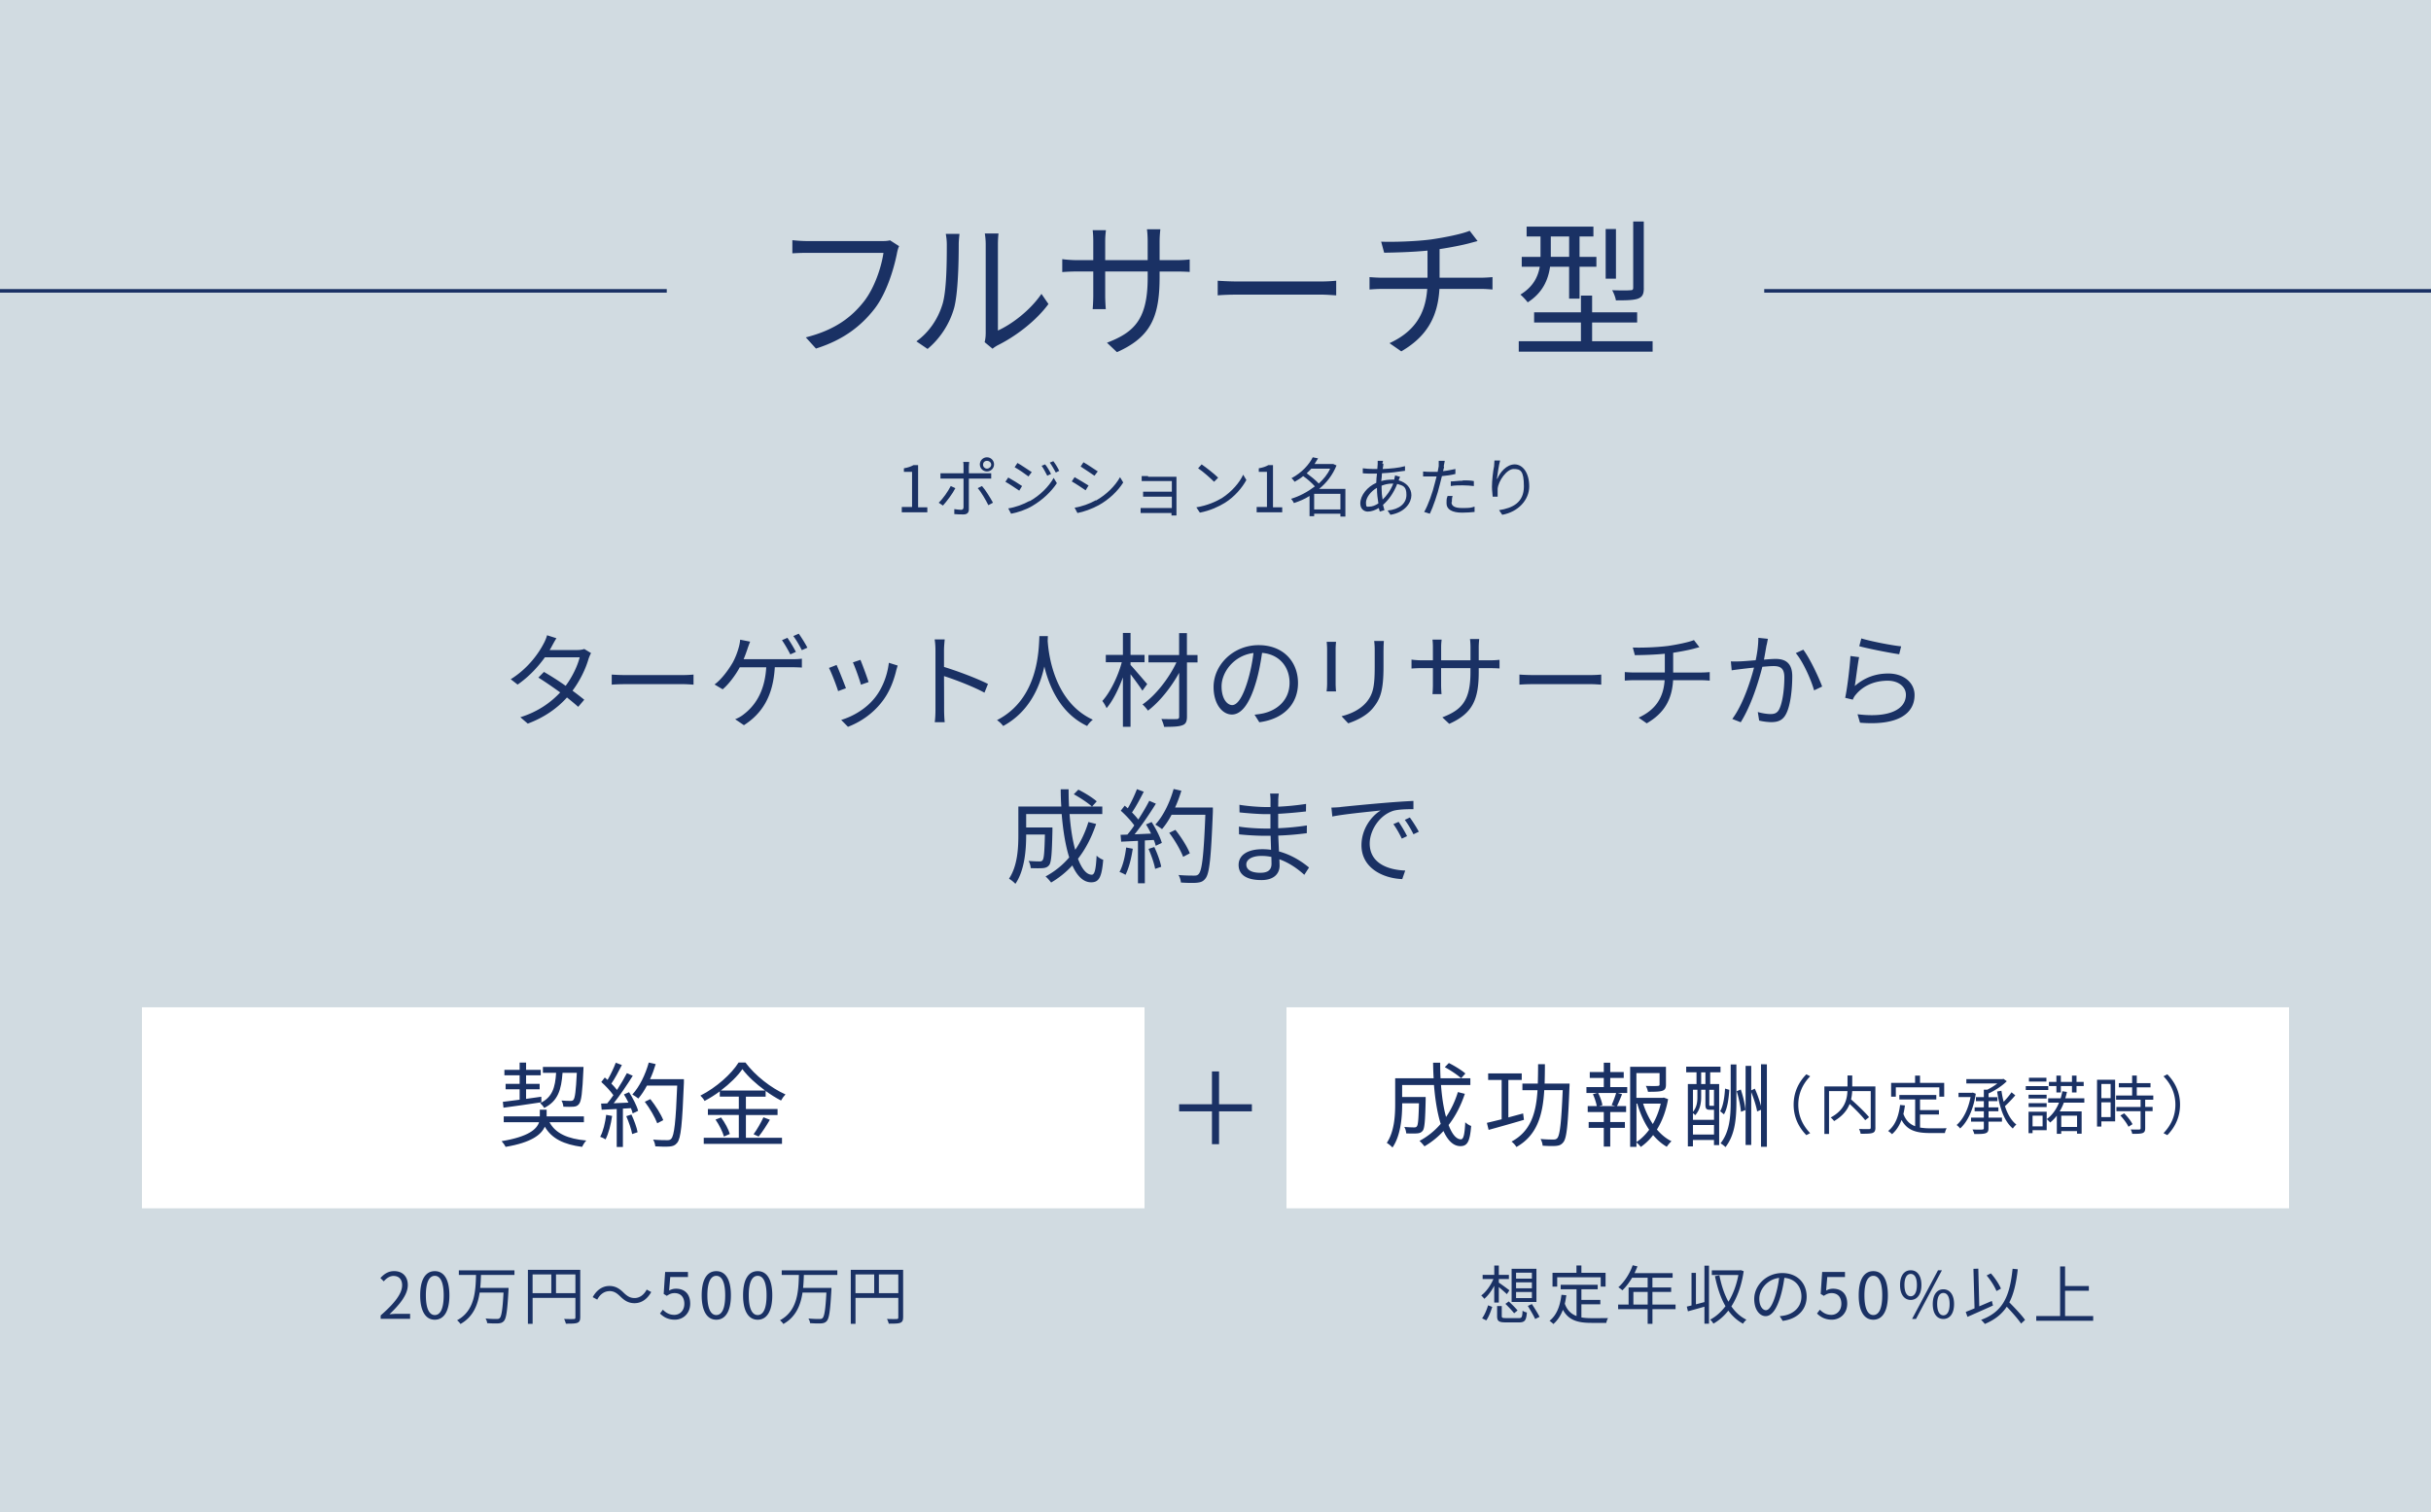 <svg xmlns="http://www.w3.org/2000/svg" id="_レイヤー_2" width="685" height="426.12" version="1.1"><defs><style>.st0{fill:#1a3164}.st2{fill:#fff}</style></defs><g id="_レイヤー_1-2"><path d="M0 0h685v426.12H0z" style="fill:#d1dbe1"/><path d="M252.73 71.46c-.88 4.41-2.94 11.17-6.26 15.5-3.82 4.92-8.82 8.82-16.55 11.26l-2.86-3.15c8.15-2.06 12.85-5.63 16.38-10.12 2.98-3.82 4.92-9.66 5.5-13.7h-21.47c-1.68 0-3.11.08-4.2.13v-3.7c1.18.13 2.81.25 4.2.25h21.09c.63 0 1.43 0 2.23-.21l2.56 1.64c-.29.59-.46 1.3-.63 2.1zm12.8 14.41c1.22-3.82 1.26-12.22 1.26-16.89 0-1.26-.13-2.18-.29-3.07h3.86c-.04.5-.21 1.76-.21 3.02 0 4.66-.17 13.65-1.3 17.85-1.26 4.5-3.95 8.61-7.48 11.55l-3.15-2.14c3.53-2.52 6.05-6.26 7.31-10.33Zm12.22 8.19V68.9c0-1.6-.21-2.81-.25-3.11h3.86c-.04.29-.17 1.51-.17 3.11v24.24c3.87-1.76 9.03-5.59 12.27-10.33l1.97 2.86c-3.61 4.91-9.45 9.24-14.32 11.63-.67.38-1.13.71-1.43.97l-2.23-1.85c.17-.67.29-1.51.29-2.35h.01Zm36.98 5.17-2.81-2.65c7.65-2.94 11.47-6.55 11.47-18.32V76.5h-11.97v6.8c0 1.55.13 3.4.17 3.82h-3.7c.04-.42.17-2.23.17-3.82v-6.8h-4.54c-1.81 0-3.7.12-4.2.17v-3.65c.38.08 2.44.29 4.2.29h4.54v-5.38c0-.88-.04-2.1-.17-3.07h3.74c-.04.42-.21 1.6-.21 3.07v5.38h11.97v-5.25c0-1.64-.13-3.03-.21-3.45h3.78c-.04.42-.21 1.81-.21 3.45v5.25h4.62c1.85 0 3.28-.12 3.86-.21v3.53c-.46-.04-2.02-.12-3.86-.12h-4.62v1.51c0 11.17-2.39 16.93-12.01 21.21zm34.22-19.91h23.02c2.1 0 3.61-.13 4.54-.21v4.12c-.84-.04-2.6-.21-4.49-.21h-23.06c-2.31 0-4.54.08-5.84.21v-4.12c1.26.08 3.49.21 5.84.21zm54.33-11.85c3.82-.55 8.78-1.55 10.84-2.44l2.23 2.9c-.92.25-1.76.46-2.35.63-2.1.55-5.33 1.18-8.36 1.64v8.06h11.59c.92 0 2.44-.08 3.32-.17v3.49c-.92-.08-2.18-.17-3.23-.17H405.6c-.46 7.86-3.53 13.4-10.75 17.6l-3.32-2.31c6.64-3.07 10.12-7.77 10.63-15.29h-12.48c-1.34 0-2.77.08-3.78.17v-3.49c.97.08 2.44.17 3.7.17h12.64v-7.64c-4.24.42-8.99.54-12.22.59l-.84-3.11c3.19.13 9.58-.04 14.11-.63zm62.39 28.69v2.94h-37.72v-2.94h17.52v-5.29h-13.19v-2.86h13.19V83.3h3.15v4.71h12.69v2.86h-12.69v5.29zm-28.9-21c-.5 3.61-2.06 7.35-6.3 10.04-.42-.59-1.47-1.72-2.06-2.18 3.65-2.23 4.96-5.04 5.46-7.86h-5.08v-2.77h5.29v-5.75h-3.91v-2.77h18.82v2.77h-3.91v5.75h4.75v2.77h-4.75v8.99h-2.94v-8.99h-5.38Zm.21-2.78h5.17v-5.75h-5.17zm18.36 6.14h-2.9V64.53h2.9zm7.85 2.6c0 1.72-.34 2.52-1.6 3.02-1.26.46-3.28.5-6.26.5-.13-.84-.59-2.02-1.05-2.86 2.39.08 4.5.08 5.12 0 .63 0 .8-.17.8-.76V62.41h2.98v18.71ZM107.26 370.68c4.14-3.62 6.05-6.25 6.05-8.52 0-1.51-.79-2.61-2.43-2.61-1.08 0-2.02.67-2.74 1.53l-.95-.94c1.08-1.17 2.21-1.95 3.89-1.95 2.36 0 3.83 1.55 3.83 3.91 0 2.63-2.07 5.31-5.17 8.25.68-.05 1.49-.13 2.16-.13h3.66v1.42h-8.3v-.97Zm11.14-5.67c0-4.59 1.6-6.81 4.12-6.81s4.11 2.23 4.11 6.81-1.6 6.88-4.11 6.88-4.12-2.29-4.12-6.88m6.62 0c0-3.85-1.01-5.49-2.5-5.49s-2.52 1.64-2.52 5.49 1.01 5.56 2.52 5.56 2.5-1.68 2.5-5.56m10.51-5.76c-.04 1.19-.09 2.43-.22 3.67h7.99s0 .47-.02.65c-.32 5.8-.61 7.94-1.31 8.7-.41.45-.85.59-1.53.65-.68.05-1.93.02-3.17-.07-.02-.4-.2-.94-.47-1.31a31 31 0 0 0 3.13.14c.41 0 .63-.04.85-.23.54-.49.85-2.47 1.1-7.22h-6.73c-.52 3.53-1.85 6.88-5.4 8.86-.22-.36-.61-.79-.97-1.04 4.99-2.65 5.24-8.19 5.35-12.78h-4.84v-1.3h15.67v1.3h-9.42v-.02Zm27.96 11.99c0 .86-.22 1.29-.83 1.53-.59.22-1.6.23-3.21.23-.07-.36-.31-.97-.5-1.33 1.22.05 2.39.04 2.74.02.32 0 .45-.11.45-.45v-5.51h-12.06v7.31h-1.33v-15.21h14.75v13.41Zm-13.42-6.84h5.28v-5.28h-5.28zm12.07 0v-5.28h-5.47v5.28zm9.55-.56c-1.42 0-2.67.95-3.4 2.38l-1.28-.69c1.13-2.05 2.79-3.15 4.7-3.15 1.64 0 2.79.67 4.05 1.93.97.92 1.77 1.47 3.06 1.47 1.42 0 2.67-.95 3.4-2.38l1.28.68c-1.13 2.05-2.79 3.15-4.7 3.15-1.64 0-2.79-.67-4.05-1.93-.97-.92-1.75-1.48-3.06-1.48zm14.28 6.3.81-1.08c.76.76 1.71 1.46 3.24 1.46s2.81-1.19 2.81-3.12-1.08-3.01-2.74-3.01c-.88 0-1.44.27-2.2.77l-.88-.54.41-6.19h6.43v1.42h-4.99l-.32 3.82c.59-.32 1.17-.52 1.96-.52 2.2 0 3.98 1.29 3.98 4.19s-2.09 4.54-4.32 4.54c-2.05 0-3.31-.87-4.2-1.75h.01Zm11.75-5.13c0-4.59 1.6-6.81 4.12-6.81s4.11 2.23 4.11 6.81-1.6 6.88-4.11 6.88-4.12-2.29-4.12-6.88m6.62 0c0-3.85-1.01-5.49-2.5-5.49s-2.52 1.64-2.52 5.49 1.01 5.56 2.52 5.56 2.5-1.68 2.5-5.56m5.04 0c0-4.59 1.6-6.81 4.12-6.81s4.11 2.23 4.11 6.81-1.6 6.88-4.11 6.88-4.12-2.29-4.12-6.88m6.62 0c0-3.85-1.01-5.49-2.5-5.49s-2.52 1.64-2.52 5.49 1.01 5.56 2.52 5.56 2.5-1.68 2.5-5.56m10.51-5.76c-.04 1.19-.09 2.43-.22 3.67h7.99s0 .47-.02.65c-.32 5.8-.61 7.94-1.31 8.7-.41.45-.85.59-1.53.65-.68.05-1.93.02-3.17-.07-.02-.4-.2-.94-.47-1.31a31 31 0 0 0 3.13.14c.41 0 .63-.04.85-.23.54-.49.85-2.47 1.1-7.22h-6.73c-.52 3.53-1.85 6.88-5.4 8.86-.22-.36-.61-.79-.97-1.04 4.99-2.65 5.24-8.19 5.35-12.78h-4.84v-1.3h15.67v1.3h-9.42v-.02Zm27.96 11.99c0 .86-.22 1.29-.83 1.53-.59.22-1.6.23-3.21.23-.07-.36-.31-.97-.5-1.33 1.22.05 2.39.04 2.74.02.32 0 .45-.11.45-.45v-5.51h-12.06v7.31h-1.33v-15.21h14.75v13.41Zm-13.42-6.84h5.28v-5.28h-5.28zm12.07 0v-5.28h-5.47v5.28zm167.92 2.67v-4.74c-.79 1.48-1.8 2.85-2.81 3.67-.22-.31-.59-.72-.86-.94 1.31-.94 2.65-2.79 3.44-4.63h-3.04v-1.17h3.28v-2.63h1.28v2.63h2.84v1.17h-2.84v1.01c.68.43 2.52 1.8 2.99 2.16l-.72 1.08c-.47-.45-1.48-1.33-2.27-2v4.38h-1.29Zm-3.42 4.42c.72-.96 1.33-2.48 1.69-3.66l1.17.45c-.4 1.21-.97 2.81-1.69 3.8zm10.32-.05c.86 0 1.01-.25 1.08-2.09.31.23.85.43 1.22.5-.18 2.25-.59 2.79-2.21 2.79h-3.73c-1.95 0-2.45-.36-2.45-1.75v-2.86h1.31v2.84c0 .47.18.56 1.22.56h3.56Zm-2.81-4.7c.83.76 1.94 1.87 2.48 2.54l-.97.79c-.52-.69-1.62-1.84-2.45-2.65zm7.8.15h-6.99v-9.35h6.99zm-1.28-8.25h-4.46v1.67h4.46zm0 2.72h-4.46v1.67h4.46zm0 2.72h-4.46v1.71h4.46zm0 3.4c.74 1.13 1.71 2.68 2.16 3.6l-1.24.61c-.41-.94-1.35-2.5-2.07-3.69zm13.94 3.76c.88.16 1.87.21 2.92.21.65 0 3.75 0 4.61-.02-.22.32-.45.96-.5 1.35h-4.18c-3.73 0-6.41-.65-8.05-3.69-.63 1.66-1.51 2.99-2.68 4.01-.22-.23-.77-.7-1.1-.9 2-1.55 2.97-4.11 3.37-7.33l1.37.12c-.11.85-.25 1.64-.43 2.39.68 1.89 1.84 2.92 3.31 3.47v-7.54h-4.47v-1.26h10.43v1.26h-4.59v2.99h5.33v1.24h-5.33v3.7Zm-6.82-8.69h-1.31v-3.89h6.75v-2.05h1.39v2.05h6.81v3.89h-1.37v-2.63h-12.26v2.63zm33.37 6.37h-6.52v4.12h-1.35v-4.12h-8.32v-1.3h2.95v-4.83h5.37v-2.74h-4.38c-.81 1.39-1.76 2.61-2.74 3.55-.25-.22-.81-.67-1.15-.85 1.69-1.48 3.2-3.8 4.05-6.21l1.35.32c-.25.63-.54 1.28-.83 1.89h10.73v1.3h-5.69v2.74h5.28v1.26h-5.28v3.57h6.52v1.3Zm-7.86-1.3v-3.57h-4.03v3.57zm15.99-10.96h1.28v16.35h-1.28v-4.79c-1.66.47-3.31.94-4.65 1.3l-.32-1.33c.4-.09.85-.2 1.33-.32v-9.18h1.24v8.86c.76-.2 1.57-.41 2.4-.63zm11.06 1.53c-.59 4.09-1.82 7.38-3.47 9.94 1.12 1.62 2.52 2.92 4.25 3.76-.31.23-.76.76-.97 1.12-1.66-.9-3.02-2.14-4.14-3.69-1.22 1.57-2.65 2.79-4.2 3.67-.2-.32-.58-.88-.92-1.12 1.58-.83 3.06-2.12 4.32-3.8-1.37-2.34-2.3-5.22-2.97-8.46l1.26-.23c.54 2.79 1.37 5.33 2.54 7.44 1.28-2.07 2.25-4.61 2.81-7.53h-7.49v-1.31h7.87l.23-.07.88.29Zm11 14.03-.85-1.33c.58-.05 1.13-.14 1.55-.23 2.3-.52 4.57-2.23 4.57-5.35 0-2.72-1.75-4.97-4.81-5.22-.23 1.67-.58 3.51-1.08 5.19-1.1 3.71-2.52 5.6-4.2 5.6s-3.21-1.84-3.21-4.81c0-3.91 3.48-7.33 7.87-7.33s6.9 2.97 6.9 6.62-2.49 6.3-6.75 6.86zm-4.75-3.01c.85 0 1.8-1.21 2.72-4.25.45-1.49.81-3.21 1.01-4.86-3.46.43-5.58 3.38-5.58 5.83 0 2.27 1.04 3.28 1.86 3.28zm14.41.93.81-1.08c.76.76 1.71 1.46 3.24 1.46s2.81-1.19 2.81-3.12-1.08-3.01-2.74-3.01c-.88 0-1.44.27-2.2.77l-.88-.54.41-6.19h6.43v1.42h-4.99l-.32 3.82c.59-.32 1.17-.52 1.96-.52 2.2 0 3.98 1.29 3.98 4.19s-2.09 4.54-4.32 4.54c-2.05 0-3.31-.87-4.2-1.75h.01Zm11.75-5.13c0-4.59 1.6-6.81 4.12-6.81s4.1 2.23 4.1 6.81-1.6 6.88-4.1 6.88-4.12-2.29-4.12-6.88m6.63 0c0-3.85-1.01-5.49-2.5-5.49s-2.52 1.64-2.52 5.49 1.01 5.56 2.52 5.56 2.5-1.68 2.5-5.56m5.02-2.9c0-2.65 1.19-4.16 3.01-4.16s3.01 1.51 3.01 4.16-1.21 4.2-3.01 4.2-3.01-1.53-3.01-4.2m4.75 0c0-2.12-.7-3.13-1.75-3.13s-1.76 1.01-1.76 3.13.72 3.17 1.76 3.17 1.75-1.06 1.75-3.17m5.95-4.16h1.1l-7.31 13.72h-1.1zm-1.48 9.53c0-2.65 1.19-4.16 2.99-4.16s3.01 1.51 3.01 4.16-1.19 4.2-3.01 4.2-2.99-1.53-2.99-4.2m4.75 0c0-2.11-.7-3.13-1.76-3.13s-1.75 1.03-1.75 3.13.7 3.17 1.75 3.17 1.76-1.06 1.76-3.17m12.21.41c-2.48 1.13-5.2 2.32-7.18 3.19l-.49-1.39c.7-.27 1.55-.61 2.48-1.01l-.31-11.13 1.37-.05.27 10.62c1.15-.49 2.36-1.01 3.55-1.51zm7.92 5.08c-.83-1.24-2.5-3.13-4.03-4.75-1.41 2.12-3.37 3.69-6.18 4.86-.18-.27-.74-.88-1.06-1.15 6.18-2.27 8.08-6.62 8.88-14.4l1.46.14c-.43 3.85-1.12 6.91-2.38 9.33 1.6 1.62 3.51 3.62 4.43 4.95l-1.12 1.03Zm-6.93-9.16c-.49-1.24-1.64-3.08-2.77-4.39l1.19-.59c1.19 1.31 2.34 3.08 2.84 4.3zm27.25 7.04v1.33h-16.04v-1.33h6.72v-13.97h1.4v5.51h6.7v1.33h-6.7v7.13zM155.48 182.13c-.17.35-.38.7-.61 1.04h7.86c.78 0 1.42-.12 1.91-.29l1.91 1.16c-.26.41-.52 1.1-.7 1.57-.75 2.67-2.32 6.06-4.53 9.02 1.22.9 2.38 1.8 3.31 2.55l-1.71 2c-.87-.78-1.97-1.68-3.16-2.64-2.58 2.87-6.15 5.54-11.05 7.37l-2.09-1.8c4.9-1.51 8.62-4.18 11.23-6.99-2.09-1.51-4.29-3.02-6.15-4.18l1.57-1.6a81 81 0 0 1 6.12 3.92c1.88-2.52 3.37-5.66 3.95-8.04h-9.8c-1.86 2.61-4.44 5.45-7.69 7.69l-1.94-1.51c4.99-3.1 7.95-7.46 9.31-10.1.29-.52.75-1.54.93-2.29l2.64.84c-.49.75-1.01 1.74-1.3 2.26v.02Zm20.91 8.1h15.9c1.45 0 2.5-.09 3.13-.14v2.84c-.58-.03-1.8-.14-3.1-.14H176.4c-1.6 0-3.13.06-4.03.14v-2.84c.87.06 2.41.14 4.03.14Zm34.24-7.4c-.29.84-.64 1.88-1.1 2.93h13.72c.7 0 1.86-.03 2.7-.15v2.5c-.9-.06-2.03-.09-2.7-.09h-4.93c-.46 8.3-3.71 13.14-8.7 16.33l-2.47-1.68c.84-.32 1.71-.81 2.35-1.33 2.84-2.15 5.98-5.95 6.41-13.31h-7.46c-1.16 2.18-3.13 4.81-4.82 6.21l-2.29-1.36c2.09-1.51 4.15-4.47 5.16-6.24.78-1.45 1.31-2.93 1.62-4.06.23-.75.38-1.57.44-2.32l2.81.55c-.26.67-.55 1.45-.75 2.03Zm13.63.87-1.57.7c-.58-1.16-1.57-2.9-2.35-4l1.54-.67c.72 1.04 1.8 2.81 2.38 3.97m3.25-1.19-1.57.7c-.64-1.25-1.57-2.9-2.41-3.97l1.54-.67c.78 1.07 1.89 2.87 2.44 3.95Zm10.85 11.43-2.2.81c-.44-1.51-2-5.51-2.58-6.53l2.15-.84c.58 1.25 2.09 5.05 2.64 6.56Zm14.16-4.93c-.78 3.19-2.03 6.29-4.12 8.9-2.67 3.42-6.21 5.66-9.46 6.9l-1.91-1.94c3.36-.99 7.05-3.19 9.43-6.18 2.06-2.52 3.57-6.21 4-9.92l2.49.78c-.2.61-.32 1.07-.44 1.45h.01Zm-7.78 3.19-2.15.75c-.32-1.3-1.65-4.99-2.26-6.29l2.12-.72c.49 1.16 1.92 4.99 2.29 6.27Zm18.85-8.99c0-.81-.06-2.12-.23-3.02h2.84c-.09.9-.2 2.15-.2 3.02v4.73c3.83 1.16 9.34 3.25 12.39 4.79l-.99 2.46c-3.16-1.71-8.18-3.65-11.4-4.67.03 4.35.03 8.73.03 9.57 0 .9.06 2.47.17 3.42h-2.81c.14-.93.2-2.35.2-3.42zm31.68-3.95c-.03.38-.03.84-.06 1.33.26 3.83 1.83 17.23 12.73 22.22-.61.46-1.28 1.19-1.6 1.77-7.48-3.54-10.67-10.96-12.07-16.77-1.28 5.8-4.26 12.79-11.6 16.77-.38-.52-1.07-1.22-1.74-1.65 11.75-6.01 11.75-19.84 11.95-23.67zm26.63 15.37c-.64-1.04-2.15-3.07-3.34-4.64v14.82h-2.15v-13.92c-1.25 3.39-2.9 6.7-4.61 8.67-.23-.61-.78-1.51-1.19-2.03 2.21-2.41 4.41-6.9 5.48-10.91h-4.5v-2.06h4.82v-6.21h2.15v6.21h3.95v2.06h-3.95v.75c1.07 1.16 3.97 4.55 4.7 5.4zm15.55-7.97h-2.99v15.26c0 1.48-.38 2.15-1.33 2.46-.96.38-2.67.44-5.11.44-.12-.61-.46-1.6-.78-2.21 1.89.06 3.74.03 4.29.03.52-.03.73-.17.73-.7v-12.36c-2.29 4.18-5.6 8.27-8.79 10.67-.38-.55-1.02-1.3-1.54-1.74 3.62-2.46 7.43-7.31 9.57-11.86h-7.89v-2.06h8.64v-6.18h2.2v6.18h2.99v2.06Zm17.41 16.88-1.36-2.15c.93-.09 1.83-.23 2.5-.38 3.71-.84 7.37-3.6 7.37-8.62 0-4.38-2.81-8.01-7.75-8.41-.38 2.7-.93 5.66-1.74 8.35-1.77 5.97-4.06 9.02-6.76 9.02s-5.16-2.96-5.16-7.75c0-6.29 5.6-11.8 12.68-11.8s11.11 4.79 11.11 10.67-4 10.15-10.88 11.05v.02Zm-7.66-4.85c1.36 0 2.9-1.94 4.38-6.85.72-2.41 1.3-5.16 1.62-7.83-5.57.7-8.99 5.45-8.99 9.4 0 3.66 1.68 5.28 2.99 5.28m29.15-15.75v9.69c0 .73.06 1.68.12 2.21h-2.67c.06-.44.15-1.36.15-2.23v-9.66c0-.52-.06-1.54-.12-2.09h2.64c-.06.55-.12 1.39-.12 2.09Zm13.49.21v4.7c0 6.96-.96 9.25-3.04 11.75-1.89 2.26-4.79 3.51-6.9 4.23l-1.88-2c2.67-.67 5.13-1.83 6.93-3.86 2.06-2.41 2.41-4.76 2.41-10.24v-4.58c0-.99-.06-1.8-.15-2.52h2.73c-.06.72-.09 1.54-.09 2.52zm18.52 20.82-1.94-1.83c5.28-2.03 7.92-4.53 7.92-12.65v-1.22h-8.27v4.7c0 1.07.09 2.35.12 2.64h-2.55c.03-.29.12-1.54.12-2.64v-4.7h-3.13c-1.25 0-2.55.09-2.9.12v-2.52c.26.06 1.68.2 2.9.2h3.13v-3.71c0-.61-.03-1.45-.12-2.12h2.58c-.03.29-.14 1.1-.14 2.12v3.71h8.27v-3.62c0-1.13-.09-2.09-.15-2.38h2.61c-.03.29-.14 1.25-.14 2.38v3.62h3.19c1.28 0 2.26-.09 2.67-.14v2.44c-.32-.03-1.39-.09-2.67-.09h-3.19v1.04c0 7.72-1.65 11.69-8.3 14.65Zm23.8-13.74h15.9c1.45 0 2.5-.09 3.13-.14v2.84c-.58-.03-1.8-.14-3.1-.14h-15.92c-1.6 0-3.13.06-4.03.14v-2.84c.87.06 2.41.14 4.03.14Zm37.67-8.18c2.64-.38 6.06-1.07 7.48-1.68l1.54 2c-.64.17-1.22.32-1.62.44-1.45.38-3.68.81-5.77 1.13v5.57h8.01c.64 0 1.68-.06 2.29-.12v2.41c-.64-.06-1.51-.12-2.23-.12h-8.09c-.32 5.43-2.44 9.25-7.43 12.15l-2.29-1.6c4.58-2.12 6.99-5.37 7.34-10.56h-8.62c-.93 0-1.91.06-2.61.12v-2.41c.67.06 1.68.12 2.55.12h8.73v-5.28c-2.93.29-6.21.38-8.44.4l-.58-2.15c2.2.09 6.61-.03 9.75-.43h-.01Zm27.96-.32c-.17.84-.43 2.55-.75 4.15 1.36-.12 2.58-.2 3.28-.2 2.58 0 4.7.99 4.7 4.9 0 3.45-.46 8.06-1.68 10.47-.93 1.94-2.35 2.44-4.23 2.44-1.1 0-2.49-.2-3.42-.44l-.38-2.41c1.22.38 2.75.58 3.57.58 1.07 0 1.94-.23 2.52-1.48.93-1.97 1.39-5.74 1.39-8.88 0-2.67-1.25-3.16-3.07-3.16-.7 0-1.86.09-3.13.2-1.07 4.18-3.05 10.73-6.09 15.63l-2.38-.93c2.96-3.97 5.13-10.59 6.12-14.47-1.54.15-2.93.32-3.68.41-.67.09-1.86.23-2.61.35l-.23-2.52c.9.06 1.65.03 2.58 0 .96-.03 2.67-.18 4.41-.32.46-2.09.75-4.35.75-6.32l2.7.29c-.12.52-.23 1.16-.35 1.71zm15.64 11.74-2.26 1.07c-.84-2.99-3.1-8.09-5.16-10.5l2.12-.96c1.8 2.35 4.32 7.69 5.31 10.38h-.01Zm9.19-.14c2.78-2.44 5.98-3.54 9.46-3.54 4.44 0 7.4 2.67 7.4 6.06 0 5.19-4.58 8.7-15.37 7.8l-.7-2.38c9.17 1.13 13.63-1.51 13.63-5.48 0-2.32-2.15-3.97-5.1-3.97-3.83 0-6.96 1.45-8.99 3.89-.44.49-.7.99-.87 1.45l-2.15-.52c.58-2.64 1.31-8.73 1.48-11.78l2.44.32c-.41 1.97-.9 6.29-1.22 8.15zm13.08-11.2-.55 2.23c-2.75-.38-9.05-1.65-11.25-2.26l.58-2.2c2.49.78 8.67 2 11.23 2.23zm-226.84 50.06c-1.25 3.74-2.96 7.05-5.11 9.8 1.07 2.84 2.41 4.5 3.89 4.5.81 0 1.16-1.51 1.36-5.37.49.49 1.28.99 1.86 1.16-.41 4.93-1.19 6.35-3.39 6.35s-3.97-1.77-5.31-4.76a25.8 25.8 0 0 1-5.98 4.82c-.32-.44-1.07-1.31-1.57-1.71 2.58-1.39 4.82-3.19 6.67-5.37-1.04-3.28-1.74-7.54-2.12-12.21h-10.01v3.77h7.4v.93c-.14 6.5-.32 8.94-.93 9.69-.44.55-.93.75-1.74.84-.73.06-2.03.06-3.45 0-.03-.67-.26-1.48-.61-2.03 1.33.12 2.58.14 3.07.14.41 0 .7-.06.87-.32.41-.44.55-2.26.67-7.25h-5.28v.23c0 4.06-.43 9.89-3.04 13.66-.38-.44-1.31-1.19-1.8-1.45 2.38-3.54 2.64-8.5 2.64-12.24v-8.09h12.1c-.12-1.6-.15-3.22-.17-4.87h2.23c0 1.68.03 3.31.12 4.87h9.37v2.12h-9.22c.29 3.86.81 7.31 1.6 10.07 1.57-2.29 2.81-4.9 3.71-7.83l2.18.55zm-5.02-9.68c1.8.9 4.06 2.29 5.19 3.31l-1.33 1.48c-1.1-1.02-3.31-2.49-5.13-3.48l1.28-1.3h-.01Zm15.35 16.65c-.41 2.73-1.1 5.51-2.06 7.37-.35-.26-1.22-.67-1.68-.81.96-1.77 1.57-4.35 1.88-6.9l1.86.35Zm5.31-7.52c1.19 1.86 2.47 4.32 2.87 5.89l-1.71.81c-.12-.49-.29-1.04-.55-1.65l-2.52.14v12.07h-1.94v-11.95l-4.73.23-.17-1.94c.58 0 1.25-.03 1.92-.06.64-.75 1.31-1.62 1.94-2.58-.9-1.3-2.44-2.93-3.8-4.15l1.1-1.42c.29.23.58.49.87.75.96-1.62 1.97-3.8 2.58-5.4l1.92.73c-.99 1.94-2.21 4.26-3.31 5.83.7.7 1.3 1.39 1.77 2 1.19-1.83 2.29-3.71 3.1-5.28l1.86.81c-1.68 2.73-4 6.15-6 8.64 1.45-.06 3.05-.14 4.64-.2-.43-.9-.93-1.8-1.42-2.58l1.6-.7h-.02Zm.76 7.05c.84 1.77 1.68 4.06 1.94 5.57l-1.71.58c-.26-1.51-1.07-3.83-1.86-5.63l1.62-.52Zm16.5-10.01c-.52 13-.93 17.49-2.12 18.91-.67.84-1.31 1.04-2.41 1.16-.96.09-2.73.06-4.47-.06-.06-.61-.29-1.54-.7-2.12 1.94.17 3.71.17 4.44.17.55 0 .93-.06 1.25-.44.96-.99 1.45-5.4 1.89-16.71h-9.51c-.81 1.54-1.74 2.93-2.7 4.06-.41-.35-1.36-.99-1.89-1.28 2.23-2.41 4.09-6.21 5.16-10.04l2.18.49c-.49 1.62-1.07 3.22-1.77 4.73h10.65zm-8.38 12.77c-.67-1.77-2.29-4.64-3.92-6.76l1.74-.84c1.62 2.03 3.37 4.79 4.06 6.61zm26.81-15.9c0 .38-.03 1.02-.03 1.77 2.61-.12 5.25-.38 7.86-.78l-.03 2.12c-2.29.26-5.05.52-7.83.67v4.06c2.81-.12 5.45-.38 8.09-.78l-.03 2.18c-2.73.35-5.28.58-8.04.67.06 1.51.15 3.07.2 4.47 3.86 1.04 6.82 3.16 8.47 4.53l-1.33 2.06c-1.71-1.57-4.12-3.34-7.02-4.38.03.73.06 1.34.06 1.8 0 2-1.33 4.06-5.11 4.06-4.18 0-6.44-1.48-6.44-4.26s2.52-4.44 6.7-4.44c.84 0 1.65.06 2.44.17-.03-1.3-.09-2.7-.12-3.95h-1.65c-1.97 0-5.16-.17-7.25-.41l-.03-2.18c2.09.35 5.39.55 7.31.55h1.57v-4.06h-1.28c-2.03 0-5.6-.29-7.43-.49l-.03-2.15c1.89.35 5.48.64 7.43.64H358v-2.06c0-.49-.06-1.33-.12-1.74h2.46c-.09.52-.14 1.1-.17 1.94h.02Zm-4.99 20.39c1.65 0 3.08-.52 3.08-2.52 0-.49-.03-1.19-.03-1.94-.9-.2-1.86-.29-2.81-.29-2.76 0-4.26 1.07-4.26 2.41s1.16 2.35 4.03 2.35Zm22.54-18.53c1.88-.2 7.37-.75 12.7-1.19 3.16-.26 5.89-.44 7.83-.52v2.32c-1.65 0-4.21.03-5.68.46-4.12 1.33-6.64 5.74-6.64 9.2 0 5.66 5.28 7.46 10.01 7.63l-.84 2.41c-5.37-.2-11.49-3.08-11.49-9.54 0-4.53 2.76-8.21 5.42-9.8-3.1.35-10.5 1.04-13.63 1.71l-.26-2.52c1.1-.03 2.03-.09 2.58-.14zm18.74 8.21-1.48.7c-.67-1.39-1.51-2.9-2.38-4.09l1.48-.64c.67.96 1.77 2.76 2.38 4.03m3.31-1.25-1.51.72c-.7-1.42-1.54-2.84-2.44-4.06l1.42-.67c.7.96 1.86 2.73 2.52 4h.01Z" class="st0"/><path d="M187.88 81.96H0m685 0H497.12" style="fill:none;stroke:#1a3164"/><path d="M362.5 283.85H645v56.64H362.5z" class="st2"/><path d="M412.76 308.23c-1.12 3.35-2.65 6.32-4.58 8.79.96 2.55 2.16 4.03 3.48 4.03.73 0 1.04-1.35 1.22-4.81.44.44 1.14.88 1.66 1.04-.36 4.42-1.07 5.69-3.04 5.69s-3.56-1.59-4.76-4.26a23.1 23.1 0 0 1-5.36 4.32c-.29-.39-.96-1.17-1.4-1.53 2.31-1.25 4.32-2.86 5.98-4.81-.94-2.94-1.56-6.76-1.9-10.95h-8.97v3.38h6.63v.83c-.13 5.82-.29 8.01-.83 8.68-.39.49-.83.68-1.56.75-.65.05-1.82.05-3.09 0-.03-.6-.23-1.33-.55-1.82 1.2.1 2.31.13 2.76.13.36 0 .62-.05.78-.29.36-.39.49-2.03.6-6.5h-4.73v.21c0 3.64-.39 8.87-2.73 12.25-.34-.39-1.17-1.07-1.61-1.3 2.13-3.17 2.37-7.62 2.37-10.97v-7.25h10.84c-.1-1.43-.13-2.89-.16-4.37h2c0 1.51.03 2.96.1 4.37h8.4v1.9h-8.27c.26 3.46.73 6.55 1.43 9.02 1.4-2.05 2.52-4.39 3.33-7.02l1.95.49Zm-4.5-8.68c1.61.81 3.64 2.05 4.65 2.96l-1.2 1.33c-.99-.91-2.96-2.24-4.6-3.12l1.14-1.17zm21.16 16.01a541 541 0 0 1-9.96 2.83l-.49-1.98c1.14-.26 2.57-.62 4.16-1.01v-11.08h-3.8v-1.85h9.46v1.85h-3.77v10.56c1.35-.36 2.78-.75 4.16-1.12l.23 1.79Zm12.85-10.24s0 .73-.03.99c-.42 10.66-.75 14.38-1.74 15.58-.57.7-1.09.91-2 1.01-.83.08-2.37.05-3.82-.05-.03-.55-.26-1.35-.6-1.9 1.59.16 3.07.16 3.64.16.49 0 .81-.08 1.09-.39.73-.83 1.14-4.32 1.53-13.52h-5.2c-.42 6.89-1.92 12.69-7.85 16.02-.26-.49-.91-1.2-1.38-1.53 5.51-2.94 6.94-8.19 7.33-14.48h-4.26v-1.87h4.34c.05-1.74.08-3.56.08-5.46h1.92c0 1.87-.03 3.69-.08 5.46h7.02v-.02Zm11.46 1.01h4.78v1.66h-2.7l1.25.34c-.47 1.2-.99 2.44-1.43 3.35h2.57v1.69h-4.47v2.81h4.13v1.64h-4.13v5.28h-1.82v-5.28h-4.26v-1.64h4.26v-2.81h-4.53v-1.69h2.55c-.16-.94-.6-2.31-1.09-3.35l1.27-.34h-3.09v-1.66h4.89v-2.57h-3.95v-1.66h3.95v-2.63h1.82v2.63h3.8v1.66h-3.8zm.39 5.07c.42-.94.99-2.39 1.27-3.41h-5.07c.57 1.09 1.07 2.55 1.2 3.43l-.91.26h4.5l-.99-.29Zm15.91-1.66c-.55 3.12-1.59 6.06-3.15 8.55 1.2 1.4 2.57 2.55 4.11 3.3-.42.36-1.01 1.07-1.33 1.56-1.43-.81-2.7-1.95-3.85-3.3a15.4 15.4 0 0 1-3.48 3.35c-.26-.39-.78-.91-1.22-1.27v1.25h-1.77v-22.57h10.09v4.99c0 .96-.18 1.48-1.01 1.77-.78.26-2.08.29-4.06.29-.08-.52-.34-1.2-.6-1.66 1.61.05 2.96.05 3.35 0 .42-.03.52-.1.52-.42v-3.2h-6.53v6.99h7.38l.34-.08 1.2.44h.01Zm-8.92 12.09c1.38-.91 2.57-2.11 3.59-3.48-1.46-2.13-2.57-4.65-3.35-7.36h-.23v10.84Zm1.88-10.84c.65 2.05 1.59 4.03 2.73 5.75 1.01-1.77 1.77-3.74 2.24-5.75zm18.91-5.51h2.52v17.21h-1.46v-1.46h-5.93v1.82h-1.43v-17.58h2.44v-3.3h-2.91v-1.59h9.67v1.59h-2.91v3.3Zm-.02 7.25c-1.01 0-1.33-.23-1.33-1.46v-4.19h-1.2v2.16c0 1.53-.31 3.56-1.69 5.02-.13-.16-.39-.42-.62-.57v1.87h5.93v-2.83zm-4.84-5.64v6.21c1.07-1.27 1.25-2.81 1.25-4.06v-2.16h-1.25Zm5.93 12.61v-2.68h-5.93v2.68zm-3.62-14.22h1.2v-3.3h-1.2zm3.62 1.61h-1.33v4.16c0 .31.05.36.31.36h1.01v-4.52Zm4.31 0c-.16 2.37-.49 5.2-1.51 6.92l-1.07-.88c.88-1.48 1.25-4.11 1.38-6.37l1.2.34Zm.39-7.13h1.61v10.32c0 4.89-.34 9.39-3.07 12.97-.34-.34-.96-.83-1.4-1.07 2.55-3.25 2.86-7.41 2.86-11.91v-10.32Zm2.84 7.05c.65 1.85 1.17 4.19 1.33 5.77l-1.27.52c-.13-1.59-.62-3.98-1.22-5.8l1.17-.49zm7.36-7.1v23.25h-1.66v-10.43l-1.09.47c-.23-1.46-.94-3.67-1.66-5.43v14.87h-1.59v-22.28h1.59v6.89l1.01-.47c.7 1.51 1.35 3.41 1.74 4.89v-11.78l1.66.03Zm11.12 2.82 1.08.56c-2.07 2.14-3.35 4.81-3.35 8.01s1.28 5.87 3.35 8.01l-1.08.56c-2.16-2.2-3.58-5.06-3.58-8.57s1.42-6.37 3.58-8.57m19.46 15.01c0 .86-.2 1.3-.81 1.51-.63.23-1.75.23-3.35.23-.05-.36-.25-.99-.45-1.35 1.26.05 2.48.05 2.86.04.32-.02.43-.13.43-.45v-10.26h-5.22c-.04.74-.13 1.53-.32 2.34 1.78 1.57 3.98 3.67 5.08 5.01l-1.1.86c-.92-1.21-2.72-3.04-4.38-4.59-.67 1.73-1.96 3.4-4.38 4.83-.2-.29-.65-.77-.96-1.01 3.96-2.11 4.61-5.08 4.72-7.44h-5.19v12.08h-1.31v-13.4h6.52v-3.08h1.33v3.08h6.52v11.59Zm12.56-.01c.88.16 1.87.22 2.92.22.65 0 3.75 0 4.61-.02-.22.32-.45.95-.5 1.35h-4.18c-3.73 0-6.41-.65-8.05-3.69-.63 1.66-1.51 2.99-2.68 4.01-.22-.23-.77-.7-1.1-.9 2-1.55 2.97-4.11 3.37-7.33l1.37.13c-.11.85-.25 1.64-.43 2.39.68 1.89 1.84 2.92 3.31 3.47v-7.54h-4.46v-1.26h10.42v1.26h-4.59v2.99h5.33v1.24h-5.33v3.67Zm-6.82-8.7h-1.31v-3.89h6.75v-2.05h1.39v2.05h6.81v3.89h-1.37v-2.63H534.2v2.63zm22.54-.83c-.68 4.5-2.34 7.96-4.41 9.79-.2-.29-.7-.77-.99-.97 1.82-1.58 3.26-4.36 3.93-7.87h-3.39v-1.22h3.8l.23-.05zm3.58 6.74h3.8v1.13h-3.8v1.84c0 .83-.2 1.21-.81 1.42-.59.22-1.64.23-3.19.23-.07-.36-.31-.92-.5-1.28 1.24.05 2.41.04 2.74.02.34-.02.45-.11.45-.41v-1.82h-3.6v-1.13h3.6v-1.8h-2.59v-1.1H559v-1.75h-2.23v-1.12H559v-2.11h.99c.99-.49 2.02-1.13 2.83-1.76h-8.75v-1.22h10.16l.31-.07.92.67c-1.31 1.31-3.28 2.61-5.13 3.44v1.06h2.5v1.12h-2.5v1.75h2.77v1.1h-2.77v1.8h-.02Zm7.56-6.29c-.86 1.01-1.98 2.2-2.92 3.06.74 2.23 1.78 4.07 3.22 5.17-.31.25-.77.76-.99 1.13-2.47-2.07-3.75-5.92-4.43-10.44l1.21-.2c.16 1.06.36 2.11.63 3.1.81-.85 1.67-1.87 2.21-2.67l1.06.85Zm9.29-1.49h-6.34v-1.1h6.34zm-.45 11.32h-3.98v.83h-1.13v-6.03h5.11zm-.02-8.93h-5.08v-1.06h5.08zm-5.07 1.32h5.08v1.08h-5.08zm5.02-6.09h-4.93v-1.08h4.93zm-3.91 9.6v3.02h2.83v-3.02zm8.81-3.66c-.32.88-.72 1.71-1.17 2.47h6.19v6.27h-1.3v-.72h-4.45v.77h-1.24v-5.13c-.56.74-1.19 1.39-1.89 1.94-.18-.25-.68-.74-.95-.97 1.53-1.1 2.67-2.68 3.46-4.63h-3.06v-1.22h3.51c.2-.63.36-1.3.5-2l1.28.2c-.13.63-.29 1.22-.47 1.8h5.37v1.22zm-2.09-4.68h-2.11v-1.17h2.11v-1.78h1.26v1.78h3.13v-1.78h1.28v1.78h2.02v1.17h-2.02v1.8h-1.28v-1.8h-3.13v1.8h-1.26zm1.37 8.34v3.19h4.45v-3.19zm15.17 1.62h-3.87v1.46h-1.22v-13.2h5.1V316zm-3.87-10.54v4h2.61v-4zm2.61 9.33v-4.16h-2.61v4.16zm9.74-4.91v2.04h2.09v1.19h-2.09v4.83c0 .76-.2 1.15-.74 1.35-.56.2-1.46.22-2.92.22-.05-.36-.23-.9-.43-1.24 1.12.04 2.11.04 2.39.02.31-.02.4-.09.4-.36v-4.81h-6.81v-1.19h6.81v-2.04h-6.9v-1.19h4.52v-2.29h-3.75v-1.19h3.75v-2.14h1.31v2.14h3.87v1.19h-3.87v2.29h4.65v1.19h-2.29Zm-5.92 3.85c.92.9 1.93 2.18 2.34 3.06l-1.13.72c-.41-.88-1.37-2.21-2.29-3.17zm12.16 6.14-1.08-.56c2.07-2.14 3.35-4.81 3.35-8.01s-1.28-5.87-3.35-8.01l1.08-.56c2.16 2.2 3.58 5.06 3.58 8.57s-1.42 6.37-3.58 8.57" class="st0"/><path d="M40 283.85h282.5v56.64H40z" class="st2"/><path d="M154.84 316.24c1.69 3.15 5.12 4.68 10.37 5.15-.44.42-.94 1.25-1.2 1.79-5.15-.68-8.53-2.31-10.5-5.69-.99 2.26-3.77 4.47-11.05 5.69-.21-.47-.73-1.2-1.12-1.61 7.59-1.25 9.91-3.38 10.56-5.33h-9.96v-1.66h10.17v-1.87h1.92v1.87h10.5v1.66h-9.7zm-13.15-5.75c1.3-.16 2.94-.36 4.73-.6v-2.94h-3.95v-1.53h3.95V303h-4.29v-1.53h4.29v-2.05h1.82v2.05h4.13V303h-4.13v2.42h3.82v1.53h-3.82v2.7c1.4-.18 2.86-.39 4.29-.6l.03 1.56c-3.85.6-7.83 1.14-10.69 1.53l-.18-1.66Zm16.82-8.19c-.34 4.76-1.27 7.98-5.17 9.91-.21-.42-.75-1.04-1.14-1.35 3.46-1.66 4.24-4.42 4.5-8.55h-3.72v-1.66h11.44s0 .57-.03.81c-.29 6.5-.57 8.84-1.25 9.65-.39.52-.86.7-1.56.75-.6.05-1.72.05-2.83 0-.05-.52-.23-1.27-.55-1.74 1.12.1 2.13.1 2.55.1s.62-.05.83-.29c.44-.49.7-2.44.96-7.62h-4.03Zm13.97 12.17c-.36 2.44-.99 4.94-1.85 6.6-.31-.23-1.09-.6-1.51-.73.86-1.59 1.4-3.9 1.69-6.19l1.66.31Zm4.76-6.73c1.07 1.66 2.21 3.87 2.57 5.28l-1.54.73c-.1-.44-.26-.94-.49-1.48l-2.26.13v10.82h-1.74v-10.71l-4.24.21-.16-1.74c.52 0 1.12-.03 1.72-.05.57-.68 1.17-1.46 1.74-2.31-.81-1.17-2.18-2.63-3.41-3.72l.99-1.27c.26.21.52.44.78.68.86-1.46 1.77-3.41 2.31-4.84l1.72.65c-.88 1.74-1.98 3.82-2.96 5.23.62.62 1.17 1.25 1.59 1.79 1.07-1.64 2.05-3.33 2.78-4.73l1.66.73c-1.51 2.44-3.59 5.51-5.38 7.75 1.3-.05 2.73-.13 4.16-.18-.39-.81-.83-1.61-1.27-2.31l1.43-.62zm.68 6.32c.75 1.59 1.51 3.64 1.74 4.99l-1.53.52c-.23-1.35-.96-3.43-1.66-5.04l1.46-.47zm14.79-8.97c-.47 11.65-.83 15.68-1.9 16.95-.6.75-1.17.94-2.16 1.04-.86.08-2.44.05-4-.05-.05-.55-.26-1.38-.62-1.9 1.74.16 3.33.16 3.98.16.49 0 .83-.05 1.12-.39.86-.88 1.3-4.84 1.69-14.98h-8.53c-.73 1.38-1.56 2.63-2.42 3.64-.36-.31-1.22-.88-1.69-1.14 2-2.16 3.67-5.56 4.63-9l1.95.44c-.44 1.46-.96 2.89-1.59 4.24h9.54zm-7.51 11.44c-.6-1.59-2.05-4.16-3.51-6.06l1.56-.75c1.46 1.82 3.02 4.29 3.64 5.93zm24.98 4.08h10.17v1.72H198.3v-1.72h9.88v-6.42h-8.71v-1.69h8.71v-3.48h-5.36v-1.48c-1.35.99-2.81 1.92-4.29 2.7-.21-.44-.75-1.12-1.17-1.51 4.47-2.26 8.74-6.08 10.76-9.33h1.92c2.76 3.72 7.25 7.2 11.29 9-.47.49-.94 1.14-1.25 1.72-1.43-.73-2.91-1.66-4.34-2.7v1.61h-5.56v3.48h8.92v1.69h-8.92v6.42Zm-7-5.72c1.07 1.43 2.11 3.35 2.47 4.65l-1.66.73c-.34-1.3-1.35-3.3-2.37-4.78zm12.41-7.59c-2.55-1.85-4.89-4-6.4-6.03-1.35 1.95-3.54 4.11-6.08 6.03zm-3.25 12.32c.94-1.27 2.13-3.33 2.78-4.78l1.82.7c-.96 1.64-2.18 3.51-3.17 4.73z" class="st0"/><path d="M352.75 312.17h-20.5m10.25 10.25v-20.5" style="fill:none;stroke:#1a3164;stroke-width:2px"/><path d="M254.1 142.86h2.9v-9.9h-2.3v-1c1.2-.2 2-.5 2.7-.9h1.3v11.9h2.6v1.4h-7.2zm11.6-.4-1.2-.8c1.2-1.1 2.7-3.3 3.4-4.7l1.3.6c-.8 1.6-2.5 3.8-3.5 4.9m7.3-10.9v1.8h6.3v1.5H273v8.7c0 .9-.5 1.4-1.5 1.4s-1.8 0-2.6-.1v-1.4c.6.1 1.5.2 1.9.2s.7-.2.7-.7v-8.1H265v-1.5h6.5v-1.9c0-.4 0-1-.1-1.3h1.7c0 .2-.1.9-.1 1.3zm6.8 10.1-1.3.7c-.7-1.4-2-3.7-3-4.8l1.2-.6c1 1.1 2.4 3.4 3.1 4.7m-1.7-12.8c1.1 0 2 .9 2 2s-.9 2-2 2-2-.9-2-2 .9-2 2-2m0 3.2c.6 0 1.2-.5 1.2-1.1s-.5-1.1-1.2-1.1-1.1.5-1.1 1.1.5 1.1 1.1 1.1m9.9 4.9-.8 1.3c-.9-.6-2.8-1.9-3.9-2.5l.8-1.2c1.1.6 3.2 1.9 3.9 2.4m2.1 4.3c3-1.7 5.4-4.1 6.8-6.6l.9 1.5c-1.6 2.4-4 4.7-6.9 6.4-1.8 1.1-4.3 1.9-6 2.2l-.8-1.5c2-.3 4.2-1.1 6-2.1zm.6-8.2-.9 1.2c-.9-.7-2.8-2-3.9-2.6l.8-1.2c1.1.6 3.1 2 3.9 2.5h.1zm5.4.5-1 .5c-.5-.9-1-2-1.6-2.8l1-.4c.5.6 1.3 1.9 1.7 2.8h-.1zm2.4-.9-1 .5c-.5-.9-1.1-2-1.7-2.8l1-.4c.5.6 1.3 1.9 1.7 2.8zm8.2 4.2-.8 1.3c-.9-.6-2.8-1.9-3.9-2.5l.8-1.2c1.1.6 3.2 1.9 4 2.4zm2.1 4.2c3-1.7 5.4-4.1 6.8-6.6l.9 1.5c-1.5 2.4-4 4.8-6.9 6.4-1.8 1-4.3 1.9-6 2.2l-.8-1.5c2-.3 4.2-1.1 6-2.1zm.5-8.2-.9 1.2c-.9-.6-2.8-1.9-3.9-2.6l.8-1.2c1.1.6 3.1 2 3.9 2.5h.1zm14.1 1.5h8.1v10.9h-1.4v-.7h-8.7v-1.4h8.8v-3.2h-8.1v-1.4h8.1v-3h-8.5v-1.4h1.8v.2zm20.9 6c2.8-1.8 5-4.4 6-6.6l.9 1.5c-1.2 2.2-3.3 4.7-6 6.4-1.8 1.1-4.1 2.2-7.1 2.8l-1-1.5c3.1-.5 5.5-1.6 7.2-2.6m-1.1-5.7-1.1 1.1c-.9-.9-3.1-2.9-4.5-3.8l1-1.1c1.3.9 3.6 2.7 4.6 3.7zm10.9 8.2h2.9v-9.9h-2.3v-1c1.2-.2 2-.5 2.7-.9h1.3v11.9h2.6v1.4h-7.2zm25 2.7h-1.4v-.8h-7.4v.7H369v-5.7c-1.4.9-2.9 1.5-4.4 2-.2-.4-.5-.9-.8-1.2 2.3-.7 4.6-1.9 6.7-3.5-.8-.9-2.1-2.1-3.3-2.9-.7.6-1.5 1.1-2.4 1.6-.2-.3-.6-.8-.9-1 3-1.6 5-3.9 6-5.9l1.5.3c-.3.5-.6 1-1 1.6h5.3l.9.4c-1.1 2.7-2.8 4.9-4.9 6.6h7.4zm-9.6-13.5c-.4.4-.8.9-1.3 1.3 1.2.9 2.6 2 3.4 2.9 1.3-1.2 2.5-2.6 3.2-4.2h-5.4zm8.2 11.5v-4.4h-7.4v4.4zm12.1-12.8c0 .4-.1.9-.2 1.4 2.3-.1 4.5-.3 6.3-.8v1.3c-1.9.3-4.3.6-6.5.7 0 .7-.1 1.5-.2 2.2 1-.3 2.1-.4 3-.4h.7v-.2c0-.3.2-.7.2-1l1.4.4c-.1.2-.3.7-.4 1 2.2.6 3.6 2.2 3.6 4.2s-1.7 4.8-5.9 5.5l-.8-1.2c3.3-.3 5.3-2 5.3-4.4s-.9-2.6-2.6-3.1c-1 2.6-2.5 4.6-4 5.9.1.5.3 1 .4 1.5l-1.3.4c-.1-.3-.2-.6-.3-1-1 .6-2.1 1-3.1 1s-2.1-.7-2.1-2.3c0-2.3 2-4.7 4.5-5.8 0-.9.1-1.8.2-2.6h-1.1c-.8 0-2.2 0-2.9-.1v-1.4c.6.1 2.2.2 2.9.2h1.2c0-.5.1-1 .1-1.4v-.9h1.5c0 .3-.2.6-.2.8h.3zm-3.9 12c.7 0 1.6-.3 2.5-.9-.2-1.3-.4-2.7-.4-4.1v-.3c-1.8 1-3.1 2.8-3.1 4.2s.3 1.1 1 1.1m3.6-1.9c1.2-1.1 2.3-2.6 3.1-4.6h-.3c-1.2 0-2.2.3-3 .6v.7q0 1.65.3 3.3zm17.4-9.4c0 .4-.2.9-.3 1.3 1.2-.1 2.4-.4 3.5-.6v1.4c-1.2.3-2.5.5-3.8.6l-.6 2.4c-.6 2.6-1.9 6.3-2.8 8.2l-1.6-.5c1.1-1.9 2.4-5.5 3-8.1.2-.6.3-1.3.5-1.9H401v-1.4c.8.1 1.5.1 2.1.1h2c.1-.6.2-1.2.3-1.6v-1.5h1.7c-.1.5-.2 1.2-.3 1.6zm2.1 10c0 .9.5 1.7 3 1.7s2.4-.1 3.5-.4v1.5c-1 .1-2.2.2-3.5.2-2.8 0-4.4-.9-4.4-2.6s.1-1.4.3-2.1h1.4c-.2.7-.2 1.3-.2 1.8zm3.2-6.1c1.1 0 2.1 0 3.1.2v1.4c-1-.1-2-.2-3.1-.2s-2.2 0-3.4.2v-1.3c1 0 2.1-.2 3.3-.2h.1zm9.7-.4c.7-1.8 2.6-4.1 4.9-4.1s4.1 2.4 4.1 6.2-3.1 7.2-7.6 8l-.9-1.3c3.9-.6 7-2.2 7-6.7s-1-4.9-2.9-4.9-4.3 3.3-4.5 5.6v2.2h-1.4c0-.6-.2-1.6-.2-2.8 0-1.7.3-4.4.6-5.8 0-.5.1-1.1.1-1.6h1.6c-.4 1.4-.7 3.8-.9 5.1z" class="st0"/></g></svg>